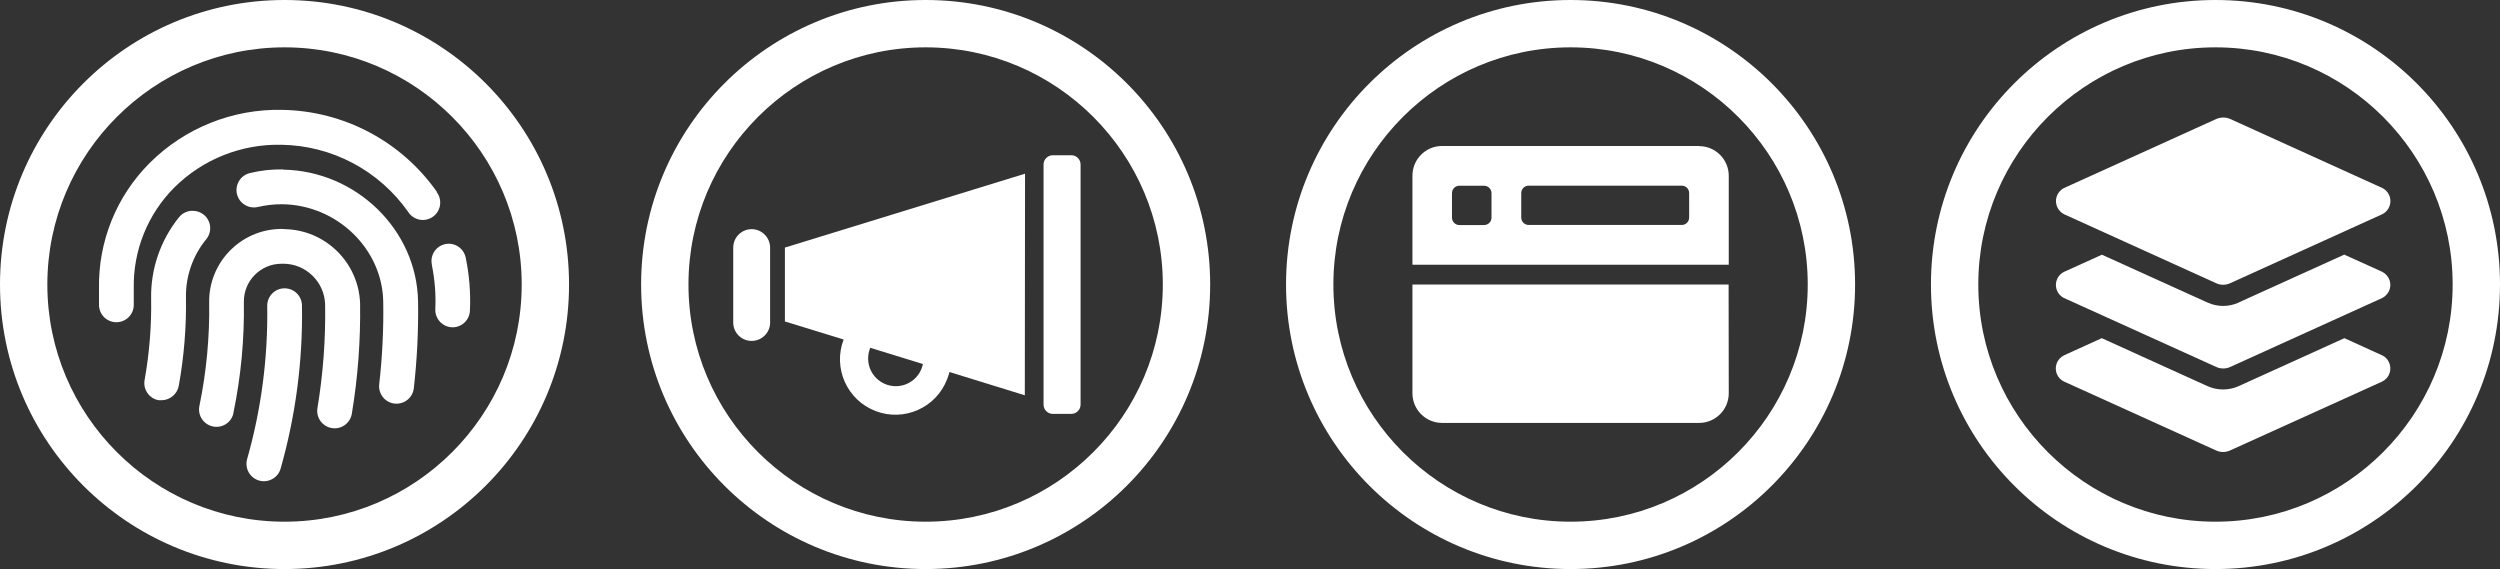 <?xml version="1.0" encoding="UTF-8"?> <svg xmlns="http://www.w3.org/2000/svg" id="Layer_1" data-name="Layer 1" viewBox="0 0 329.5 75"><rect x="0" y="0" width="329.5" height="75" fill="#333333" stroke="none"/><defs><style> .cls-1 { isolation: isolate; } .cls-2 { fill: #fff; stroke-width: 0px; } </style></defs><g class="cls-1"><path class="cls-2" d="M37.5,6.24c17.24,0,31.26,14.02,31.26,31.26s-14.02,31.26-31.26,31.26S6.24,54.74,6.24,37.5,20.26,6.24,37.5,6.24M37.5,0C16.79,0,0,16.79,0,37.5s16.79,37.5,37.5,37.5,37.5-16.79,37.5-37.5S58.21,0,37.5,0h0Z"></path></g><g><path class="cls-2" d="M25.41,27.78c-.69-.01-1.34.29-1.79.82-2.46,3.04-3.78,6.85-3.7,10.77.06,3.59-.23,7.18-.86,10.71-.23,1.25.6,2.44,1.84,2.67h0c.16,0,.32,0,.47,0,1.08-.05,1.99-.83,2.19-1.89.69-3.83,1.01-7.71.95-11.6-.06-2.82.89-5.56,2.68-7.74.8-.98.65-2.42-.33-3.22-.41-.33-.92-.52-1.44-.51M37.51,38c-1.27,0-2.29,1.03-2.29,2.29h0c.11,6.83-.78,13.65-2.65,20.22-.34,1.22.37,2.49,1.59,2.83s2.49-.37,2.83-1.59c1.98-6.98,2.93-14.21,2.81-21.46,0-1.27-1.03-2.29-2.29-2.29h0M59.16,32.12c-.16,0-.32.02-.47.05-1.24.26-2.03,1.46-1.77,2.7v.07c.39,1.93.55,3.91.45,5.88,0,1.27,1,2.3,2.27,2.32h0c1.26,0,2.29-1.01,2.3-2.28.1-2.32-.09-4.64-.56-6.91-.22-1.07-1.16-1.83-2.24-1.83"></path><path class="cls-2" d="M37.43,30.18c-5.28-.17-9.69,3.98-9.86,9.25v.41c.07,4.57-.36,9.14-1.28,13.62-.28,1.24.5,2.46,1.74,2.74,1.24.28,2.46-.5,2.74-1.74v-.07c.99-4.81,1.45-9.71,1.37-14.62-.02-2.75,2.2-5,4.95-5.01h.25c2.96,0,5.38,2.35,5.51,5.3.08,4.59-.26,9.19-1.01,13.72-.21,1.25.64,2.43,1.89,2.64s2.43-.64,2.64-1.89h0c.8-4.8,1.16-9.67,1.09-14.54-.19-5.42-4.61-9.73-10.02-9.79v-.03h0ZM37.31,22.33c-1.47-.03-2.94.13-4.37.48-1.23.29-2,1.53-1.71,2.76s1.53,2,2.76,1.71c1.07-.25,2.16-.37,3.26-.36,7.19.11,13.16,5.91,13.26,12.86.06,3.63-.12,7.26-.53,10.87-.14,1.26.76,2.4,2.02,2.54,1.26.14,2.4-.76,2.54-2.02.43-3.79.62-7.61.56-11.42-.15-9.45-8.16-17.24-17.8-17.39M57.57,25.27c-4.68-6.65-12.26-10.66-20.39-10.79-6.51-.14-12.81,2.38-17.42,6.97-4.41,4.39-6.83,10.38-6.71,16.6v2.06c-.04,1.27.96,2.32,2.22,2.36h.07c1.24,0,2.26-.99,2.29-2.23v-2.26c-.09-4.98,1.85-9.79,5.38-13.3,3.74-3.7,8.82-5.72,14.08-5.6,6.67.1,12.89,3.4,16.72,8.87.69,1.06,2.11,1.36,3.17.67s1.36-2.11.67-3.17h0l-.09-.12"></path></g><g class="cls-1"><path class="cls-2" d="M122,6.24c17.24,0,31.26,14.02,31.26,31.26s-14.02,31.26-31.26,31.26-31.26-14.02-31.26-31.26,14.02-31.26,31.26-31.26M122,0c-20.71,0-37.5,16.79-37.5,37.5s16.79,37.5,37.5,37.5,37.5-16.79,37.5-37.5S142.71,0,122,0h0Z"></path></g><g><path class="cls-2" d="M135.11,22.89l-31.66,9.74v9.74l7.74,2.38c-1.44,3.77.45,7.99,4.22,9.43,3.77,1.44,7.99-.45,9.43-4.22.04-.1.07-.2.11-.31.08-.2.14-.41.19-.62l9.93,3.07.03-29.22h.01ZM118.07,50.9c-2.02,0-3.65-1.64-3.65-3.65,0-.49.1-.97.28-1.41l6.94,2.14c-.35,1.7-1.84,2.92-3.58,2.92"></path><path class="cls-2" d="M99.08,30.2c-1.35,0-2.44,1.09-2.44,2.44v9.74c-.07,1.34.97,2.49,2.31,2.55s2.49-.97,2.55-2.31v-9.98c0-1.34-1.09-2.43-2.43-2.44M141.2,20.46h-2.44c-.67,0-1.22.55-1.22,1.22v31.65c0,.67.54,1.22,1.22,1.22h2.44c.67,0,1.22-.55,1.22-1.22v-31.65c0-.67-.54-1.22-1.22-1.22"></path></g><g class="cls-1"><path class="cls-2" d="M207,6.24c17.24,0,31.26,14.02,31.26,31.26s-14.02,31.26-31.26,31.26-31.26-14.02-31.26-31.26,14.02-31.26,31.26-31.26M207,0c-20.71,0-37.5,16.79-37.5,37.5s16.79,37.5,37.5,37.5,37.5-16.79,37.5-37.5S227.71,0,207,0h0Z"></path></g><g><path class="cls-2" d="M227.82,37.5h-41.66v14.33c0,2.16,1.75,3.91,3.91,3.91h33.87c2.16,0,3.91-1.75,3.91-3.91h0l-.02-14.33h0Z"></path><path class="cls-2" d="M223.94,19.26v-.02h-33.87c-2.16,0-3.91,1.75-3.91,3.91v11.74h41.69v-11.72c0-2.16-1.75-3.91-3.91-3.91ZM196.58,28.69c0,.54-.44.97-.98.97h-3.26c-.54,0-.97-.44-.97-.97v-3.23c0-.54.43-.98.97-.98h3.26c.54,0,.98.44.98.98v3.23ZM222.63,25.45v3.23c0,.54-.44.97-.97.97h-20.19c-.54,0-.97-.44-.97-.97v-3.23c0-.54.43-.98.97-.98h20.19c.54,0,.97.44.97.97h0Z"></path></g><g class="cls-1"><path class="cls-2" d="M292,6.24c17.24,0,31.26,14.02,31.26,31.26s-14.02,31.26-31.26,31.26-31.26-14.02-31.26-31.26,14.02-31.26,31.26-31.26M292,0c-20.71,0-37.5,16.79-37.5,37.5s16.79,37.5,37.5,37.5,37.5-16.79,37.5-37.5S312.71,0,292,0h0Z"></path></g><path class="cls-2" d="M295.06,39.88c-1.31.59-2.8.59-4.1,0l-13.93-6.31-4.99,2.26c-.39.19-.69.5-.88.88-.46.95-.08,2.1.88,2.57l20.07,9.09c.59.26,1.25.26,1.82,0l20.04-9.09c.38-.19.68-.5.87-.87.49-.96.09-2.1-.87-2.59l-5-2.26-13.92,6.31h0Z"></path><path class="cls-2" d="M272.03,28.23l20.06,9.1c.58.27,1.26.27,1.84,0l20.06-9.1c.95-.47,1.34-1.63.87-2.58-.19-.38-.49-.68-.87-.87l-20.05-9.1c-.57-.25-1.24-.25-1.83,0l-20.07,9.1c-.95.48-1.34,1.63-.86,2.58.18.37.48.68.86.87M313.98,46.84l-4.99-2.27-13.93,6.32c-1.31.59-2.81.59-4.12,0l-13.93-6.32-4.99,2.27c-.95.48-1.34,1.62-.87,2.57.18.38.49.68.87.87l20.06,9.09c.58.27,1.26.27,1.84,0l20.07-9.09c.95-.48,1.33-1.63.85-2.58-.18-.38-.48-.68-.85-.86,0,0,0,0,0,0Z"></path></svg> 